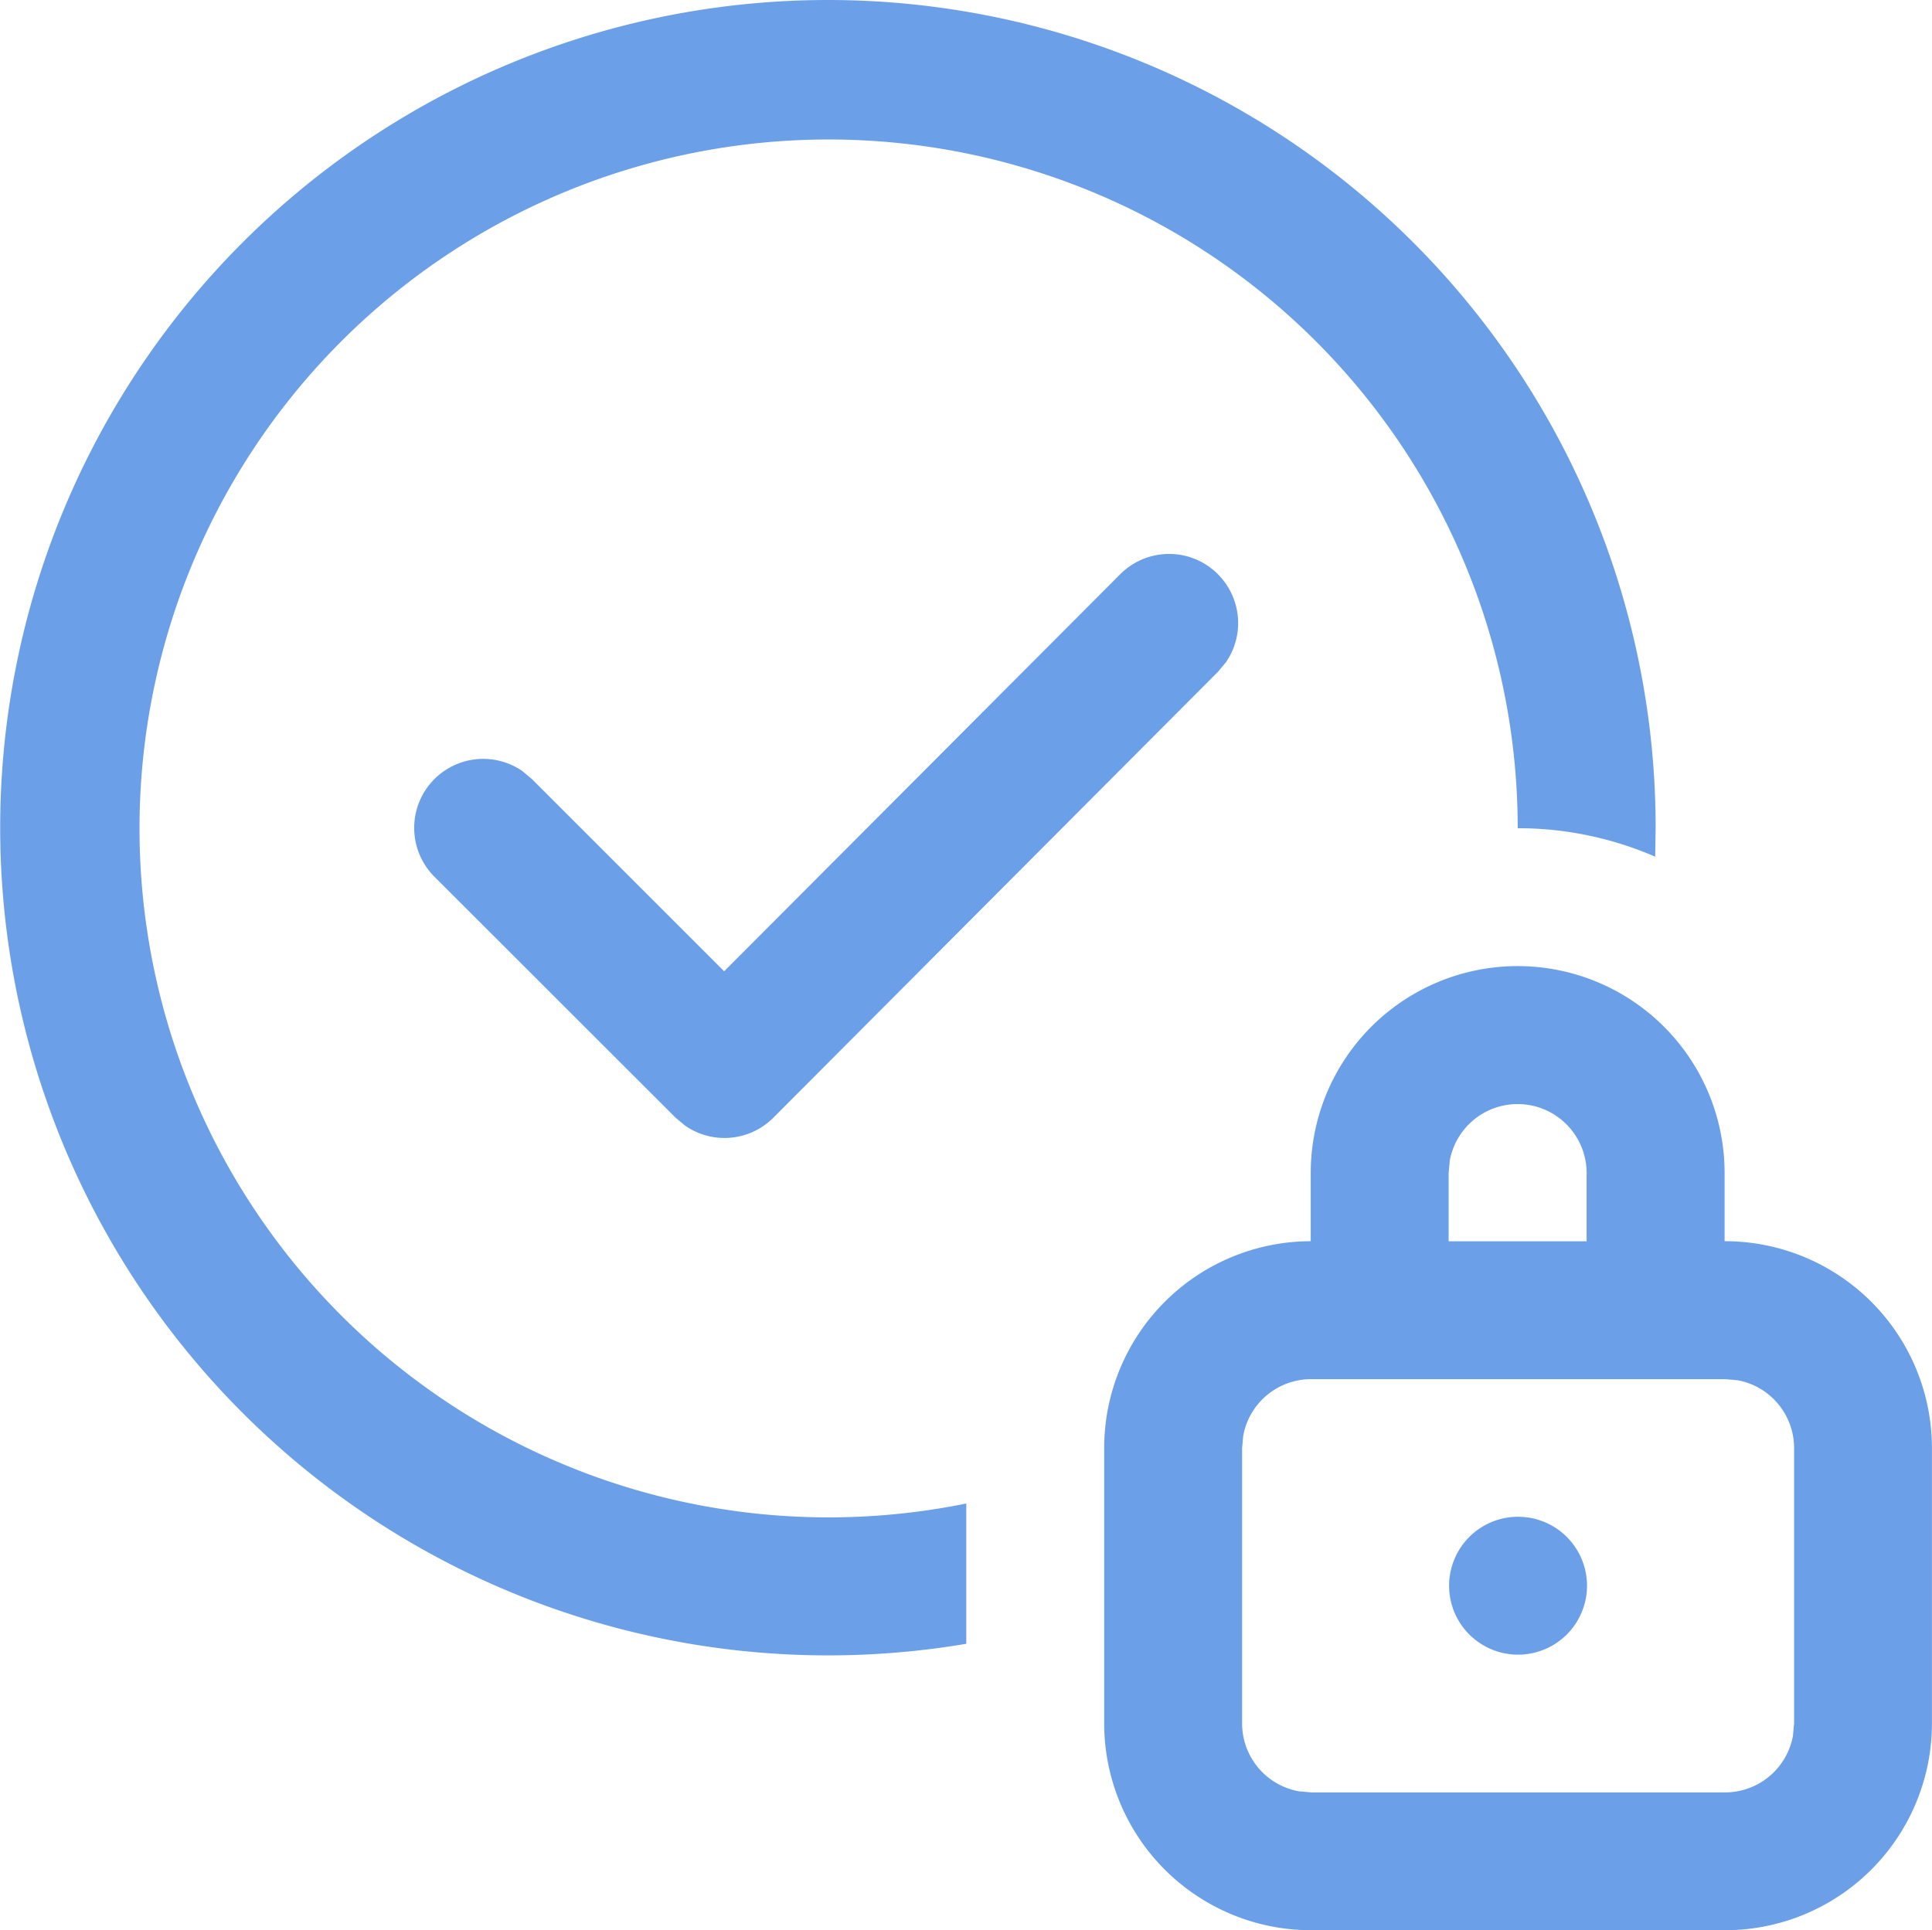 <svg xmlns="http://www.w3.org/2000/svg" width="29.11" height="29.091" viewBox="0 0 29.11 29.091">
  <path id="Path_47066" data-name="Path 47066" d="M24.867,16.56a3.118,3.118,0,0,1,3.118,3.118v1.028a3.119,3.119,0,0,1,3.124,3.118v4.148a3.118,3.118,0,0,1-3.118,3.118H21.755a3.118,3.118,0,0,1-3.118-3.118V23.824a3.118,3.118,0,0,1,3.112-3.118V19.679A3.118,3.118,0,0,1,24.867,16.56Zm3.124,6.225H21.755a1.04,1.04,0,0,0-1.023.853l-.017.187v4.148a1.04,1.04,0,0,0,.853,1.023l.187.017h6.237a1.04,1.04,0,0,0,1.023-.853l.017-.187V23.824a1.039,1.039,0,0,0-.853-1.023ZM14.473,2A12.473,12.473,0,0,1,26.946,14.473l-.007.438a5.18,5.18,0,0,0-2.071-.429,10.383,10.383,0,1,0-8.309,10.177v2.114A12.474,12.474,0,1,1,14.473,2Zm10.4,22.859A1.039,1.039,0,1,1,23.834,25.9,1.039,1.039,0,0,1,24.873,24.859Zm-.006-6.22a1.04,1.04,0,0,0-1.023.853l-.017.187v1.028h2.079V19.679A1.04,1.04,0,0,0,24.867,18.639Zm-4.517-7.985a1.04,1.04,0,0,1,.122,1.326l-.12.144-6.7,6.721a1.04,1.04,0,0,1-1.327.121l-.144-.12L8.541,15.208a1.04,1.04,0,0,1,1.326-1.59l.144.12,2.9,2.9,5.968-5.984A1.039,1.039,0,0,1,20.351,10.654Z" transform="translate(-2 -2)" fill="#6b9fe8"/>
</svg>
